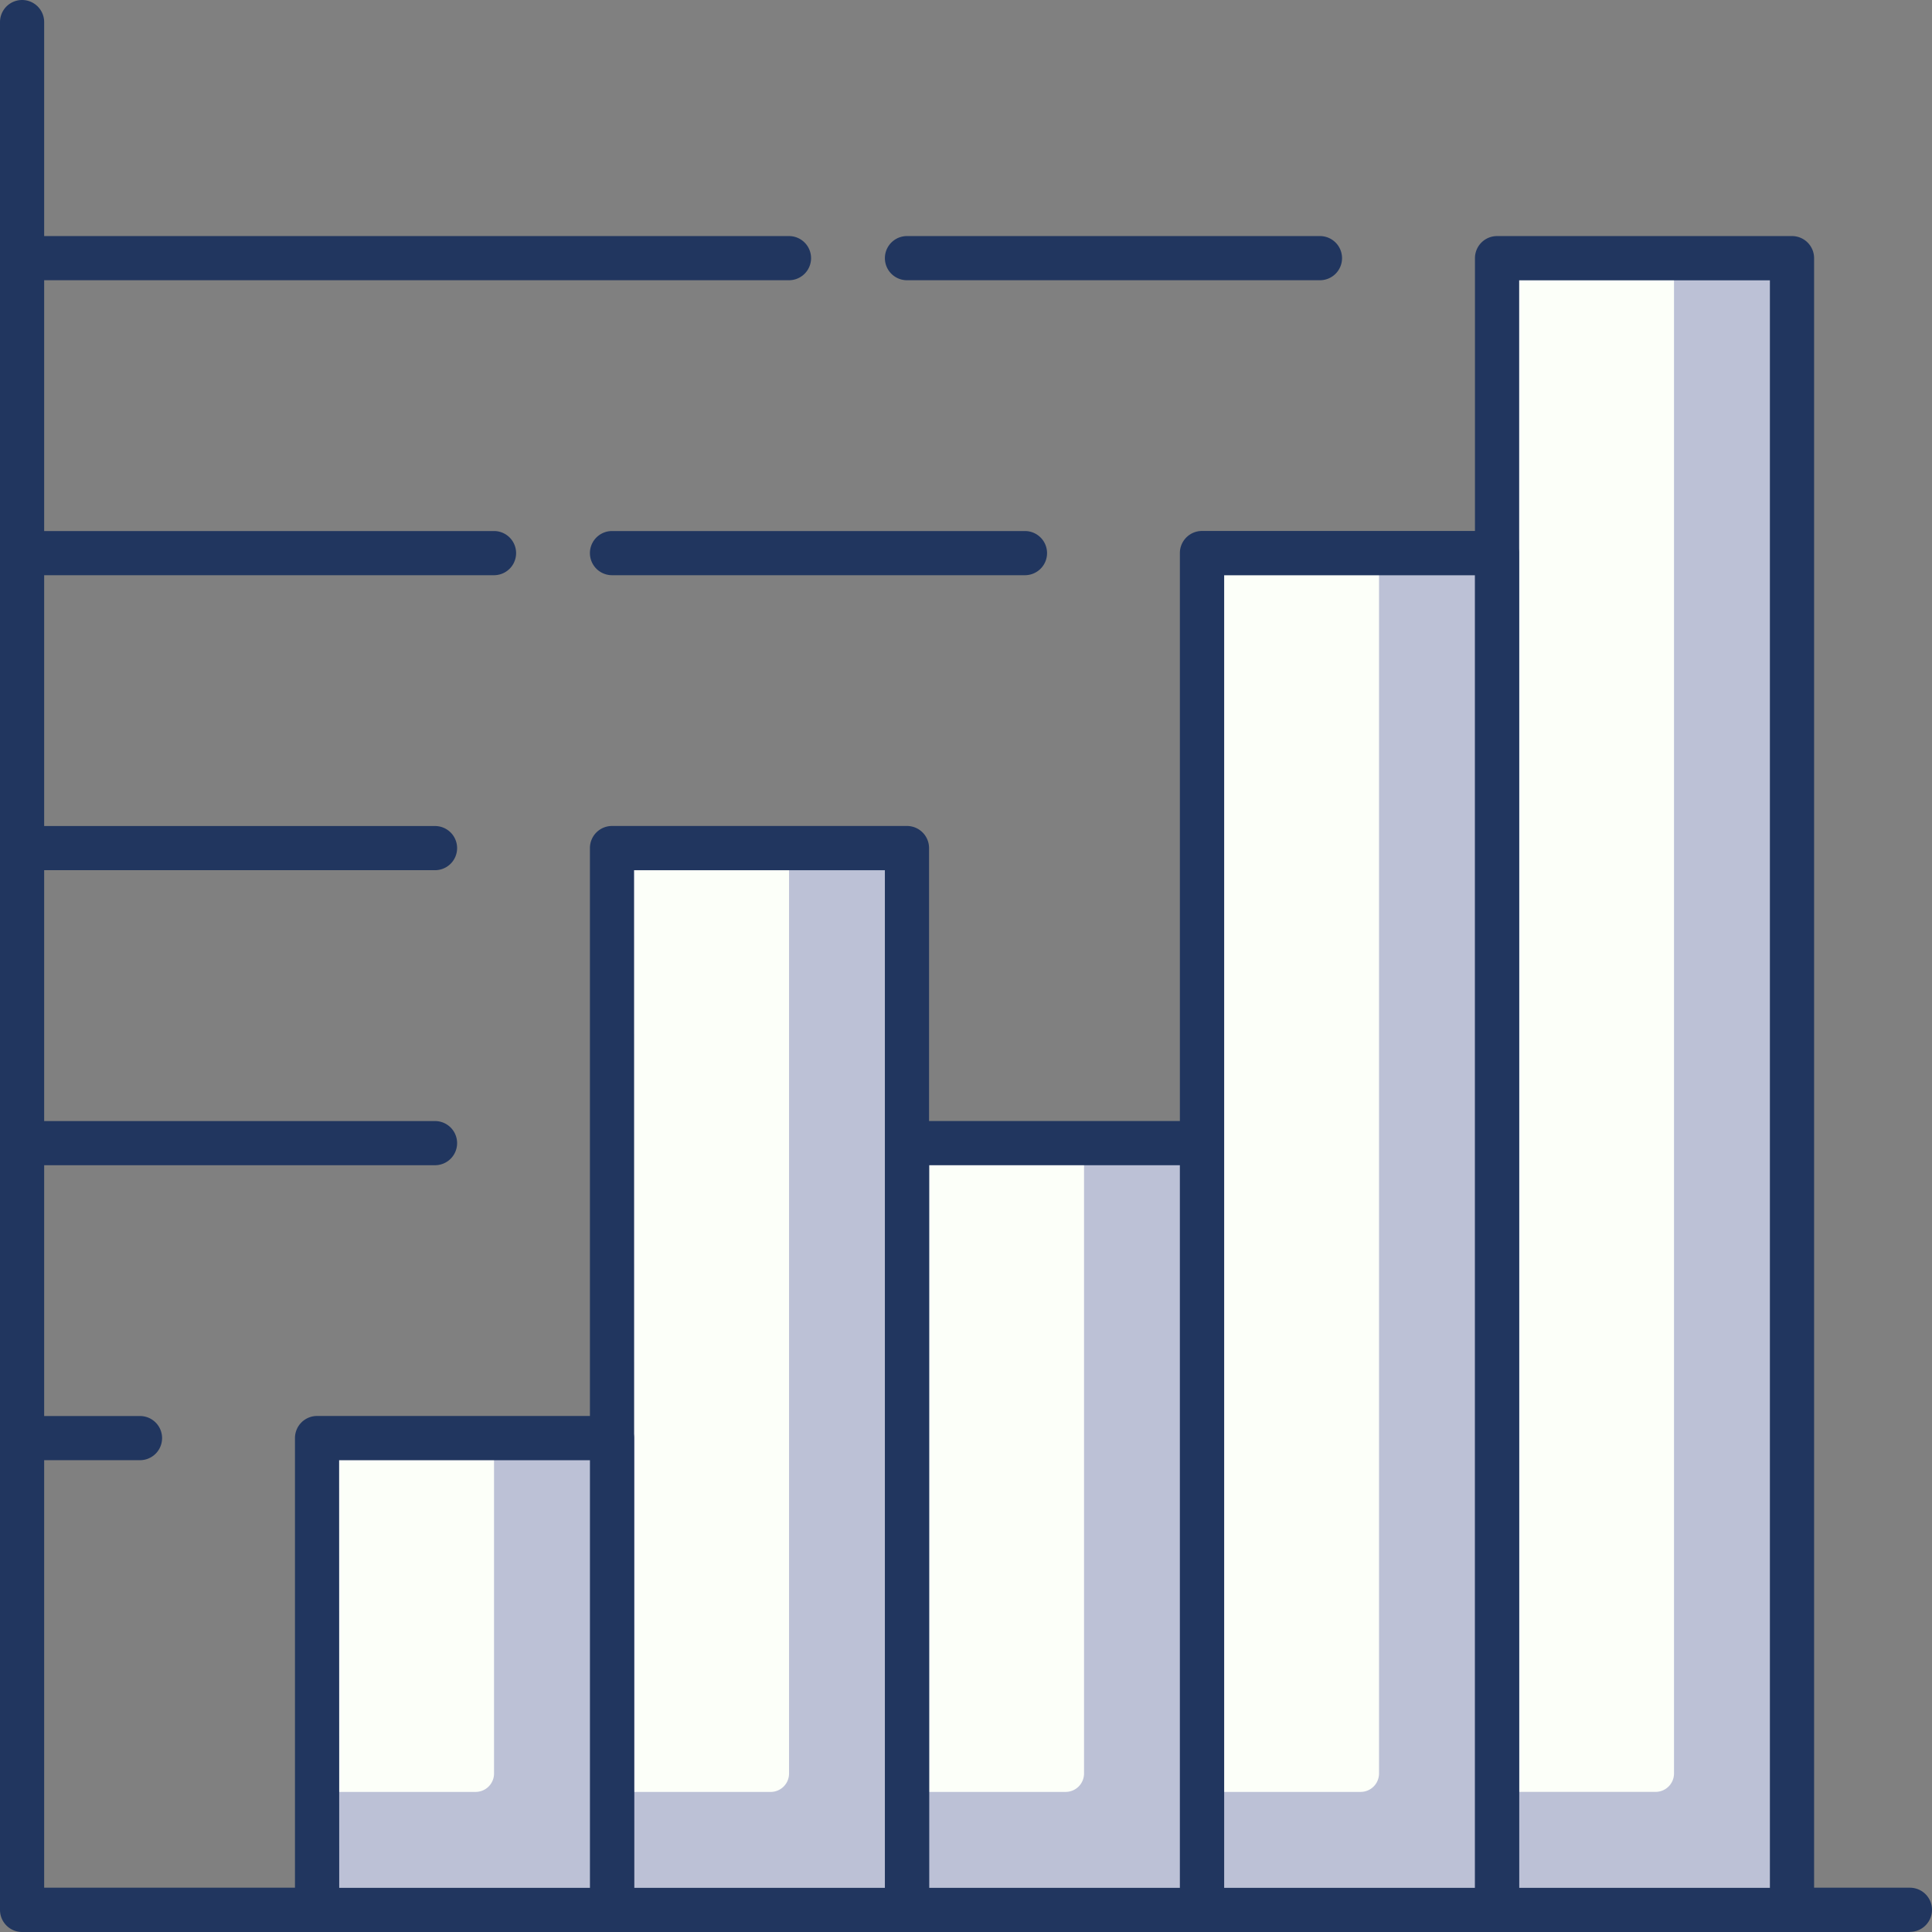 <svg xmlns="http://www.w3.org/2000/svg" width="105" height="105.002" viewBox="0 0 105 105.002"><rect x="0" y="0" width="105" height="105.002" fill="#808080" stroke="none"/><defs><style>.a{fill:#21365f;}.b{fill:#bcc1d6;}.c{fill:#fcfff9;}</style></defs><g transform="translate(-1135 -112)"><path class="a" d="M3059.2,4072.818H2956.6a1.2,1.2,0,0,1-1.2-1.2v-102.6a1.2,1.2,0,0,1,2.4,0v101.393H3059.2a1.2,1.2,0,0,1,0,2.4Z" transform="translate(-1820.4 -3855.818)"/><rect class="b" width="16.031" height="89.771" transform="translate(1216.36 126.027)"/><path class="c" d="M0,0H9.62a0,0,0,0,1,0,0V82.357a1,1,0,0,1-1,1H0a0,0,0,0,1,0,0V0A0,0,0,0,1,0,0Z" transform="translate(1216.359 126.027)"/><path class="a" d="M3022.637,4067.994h-16.031a1.2,1.2,0,0,1-1.2-1.2v-89.771a1.2,1.2,0,0,1,1.2-1.2h16.031a1.2,1.2,0,0,1,1.2,1.2v89.771A1.2,1.2,0,0,1,3022.637,4067.994Zm-14.828-2.4h13.626v-87.366h-13.626Z" transform="translate(-1790.245 -3850.993)"/><rect class="b" width="16.031" height="73.74" transform="translate(1200.328 142.058)"/><path class="c" d="M0,0H9.62a0,0,0,0,1,0,0V66.328a1,1,0,0,1-1,1H0a0,0,0,0,1,0,0V0A0,0,0,0,1,0,0Z" transform="translate(1200.327 142.058)"/><path class="a" d="M3012.635,4061.963H2996.6a1.2,1.2,0,0,1-1.2-1.2V3987.02a1.2,1.2,0,0,1,1.2-1.2h16.03a1.2,1.2,0,0,1,1.2,1.2v73.741A1.2,1.2,0,0,1,3012.635,4061.963Zm-14.828-2.4h13.626v-71.335h-13.626Z" transform="translate(-1796.276 -3844.963)"/><rect class="b" width="16.031" height="41.676" transform="translate(1184.296 174.122)"/><path class="c" d="M0,0H9.62a0,0,0,0,1,0,0V34.264a1,1,0,0,1-1,1H0a0,0,0,0,1,0,0V0A0,0,0,0,1,0,0Z" transform="translate(1184.295 174.122)"/><path class="a" d="M3002.634,4049.9H2986.6a1.2,1.2,0,0,1-1.2-1.2v-41.676a1.2,1.2,0,0,1,1.2-1.2h16.031a1.2,1.2,0,0,1,1.2,1.2V4048.7A1.2,1.2,0,0,1,3002.634,4049.9Zm-14.829-2.4h13.626v-39.271h-13.626Z" transform="translate(-1802.308 -3832.9)"/><rect class="b" width="16.031" height="57.712" transform="translate(1168.264 158.088)"/><path class="c" d="M0,0H9.62a0,0,0,0,1,0,0V50.295a1,1,0,0,1-1,1H0a0,0,0,0,1,0,0V0A0,0,0,0,1,0,0Z" transform="translate(1168.263 158.092)"/><path class="a" d="M2992.633,4055.934H2976.6a1.2,1.2,0,0,1-1.2-1.2v-57.711a1.2,1.2,0,0,1,1.2-1.2h16.031a1.2,1.2,0,0,1,1.2,1.2v57.711A1.2,1.2,0,0,1,2992.633,4055.934Zm-14.828-2.4h13.625v-55.307H2977.8Z" transform="translate(-1808.339 -3838.933)"/><rect class="b" width="16.031" height="25.647" transform="translate(1152.232 190.153)"/><path class="c" d="M0,0H9.618a0,0,0,0,1,0,0V18.233a1,1,0,0,1-1,1H0a0,0,0,0,1,0,0V0A0,0,0,0,1,0,0Z" transform="translate(1152.232 190.153)"/><path class="a" d="M2982.633,4043.871H2966.6a1.2,1.2,0,0,1-1.2-1.2v-25.646a1.2,1.2,0,0,1,1.2-1.2h16.03a1.2,1.2,0,0,1,1.2,1.2v25.646A1.2,1.2,0,0,1,2982.633,4043.871Zm-14.828-2.4h13.626v-23.241H2967.8Z" transform="translate(-1814.369 -3826.87)"/><path class="a" d="M2998.282,3978.223H2956.6a1.2,1.2,0,0,1,0-2.4h41.68a1.2,1.2,0,0,1,0,2.4Z" transform="translate(-1820.4 -3850.993)"/><path class="a" d="M3009.048,3978.223H2986.6a1.2,1.2,0,0,1,0-2.4h22.445a1.2,1.2,0,0,1,0,2.4Z" transform="translate(-1802.308 -3850.993)"/><path class="a" d="M2982.251,3988.224H2956.6a1.2,1.2,0,0,1,0-2.4h25.649a1.2,1.2,0,0,1,0,2.4Z" transform="translate(-1820.4 -3844.963)"/><path class="a" d="M2999.046,3988.224H2976.6a1.2,1.2,0,0,1,0-2.4h22.444a1.2,1.2,0,0,1,0,2.4Z" transform="translate(-1808.339 -3844.963)"/><path class="a" d="M2979.045,3998.225H2956.6a1.2,1.2,0,0,1,0-2.4h22.443a1.2,1.2,0,0,1,0,2.4Z" transform="translate(-1820.4 -3838.932)"/><path class="a" d="M2979.045,4008.227H2956.6a1.2,1.2,0,0,1,0-2.4h22.443a1.2,1.2,0,0,1,0,2.4Z" transform="translate(-1820.4 -3832.9)"/><path class="a" d="M2963.011,4018.227H2956.6a1.2,1.2,0,0,1,0-2.4h6.409a1.2,1.2,0,0,1,0,2.4Z" transform="translate(-1820.4 -3826.869)"/></g></svg>